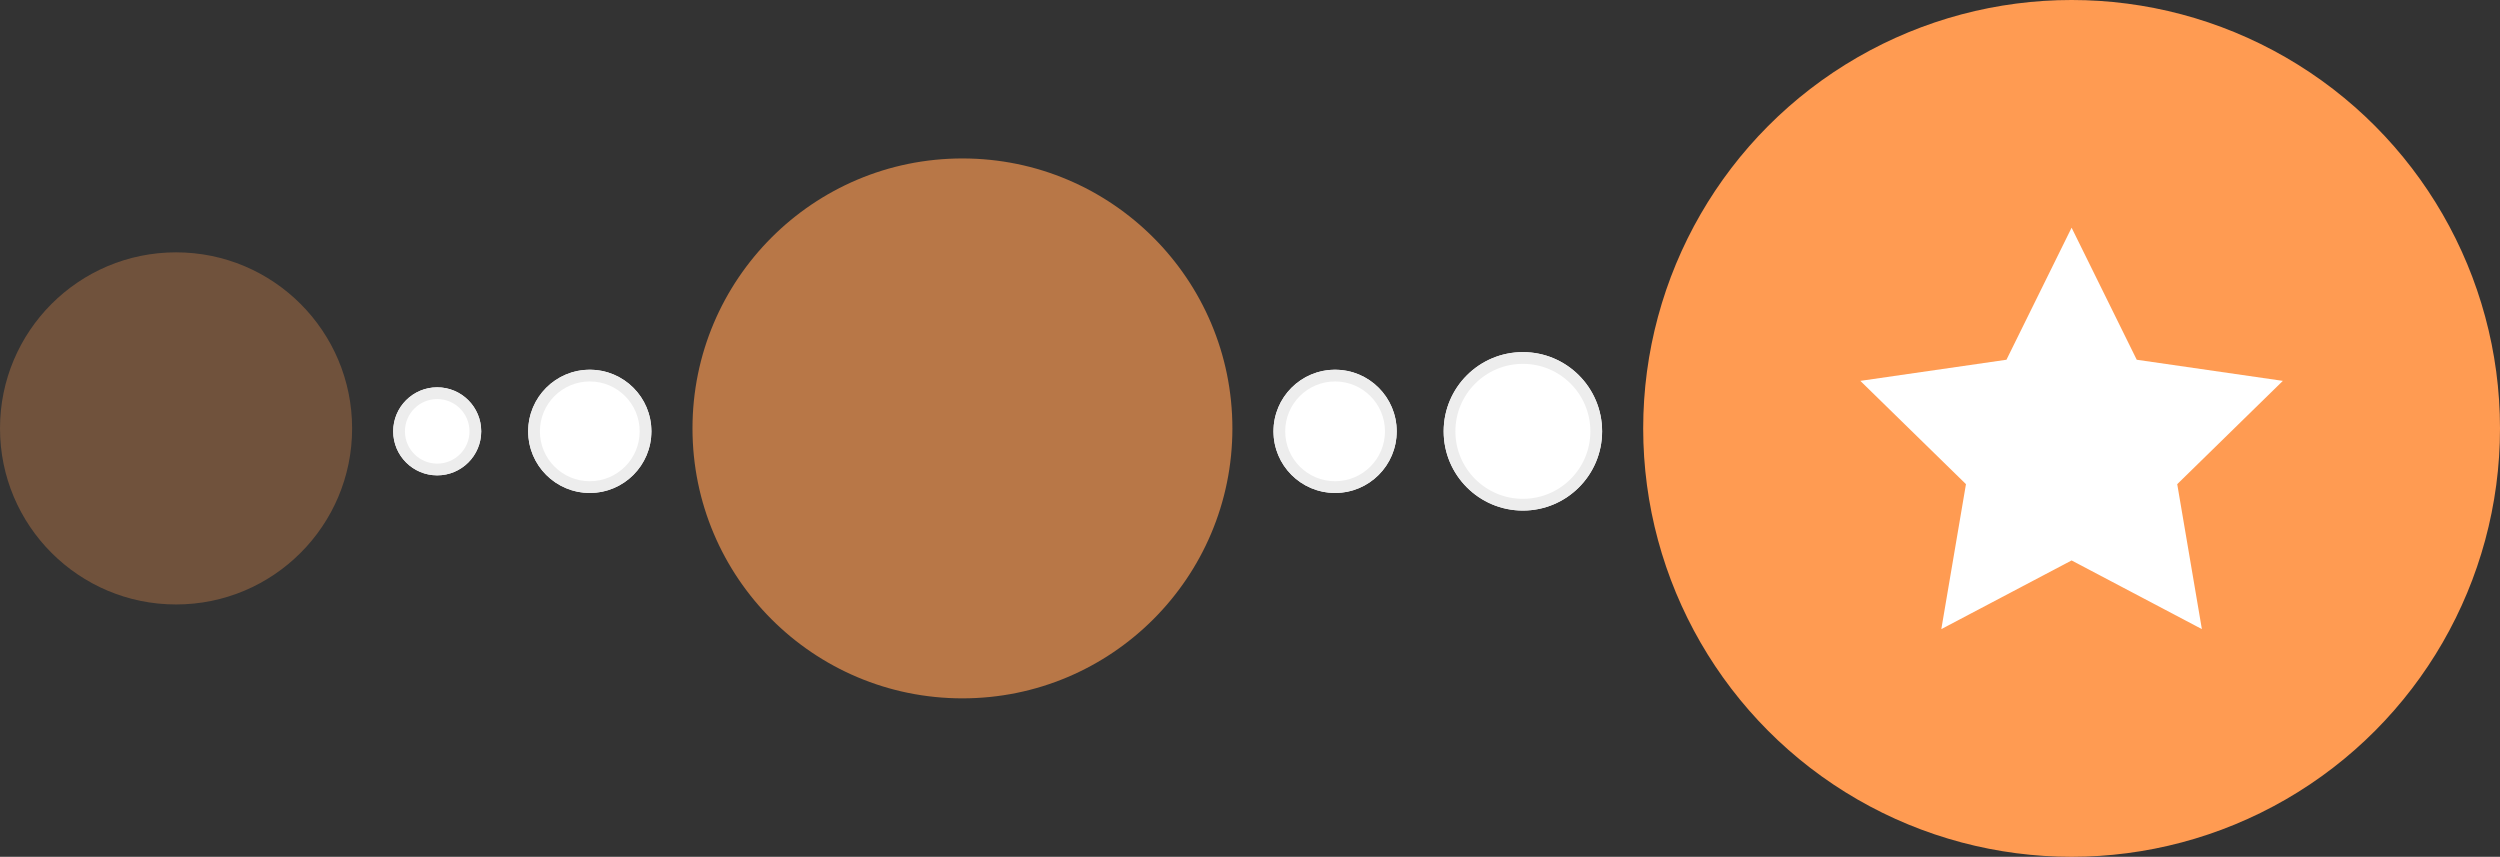 <?xml version="1.0" encoding="utf-8"?>
<!-- Generator: $$$/GeneralStr/196=Adobe Illustrator 27.6.0, SVG Export Plug-In . SVG Version: 6.00 Build 0)  -->
<svg version="1.1" id="Ebene_1" xmlns="http://www.w3.org/2000/svg" xmlns:xlink="http://www.w3.org/1999/xlink" x="0px" y="0px"
	 viewBox="0 0 426 146" style="enable-background:new 0 0 426 146;" xml:space="preserve">
<rect x="0" y="0" width="426" height="146" fill="#333333" stroke="none"/>
<style type="text/css">
	.st0{opacity:0.3;}
	.st1{fill:#FF9B52;}
	.st2{opacity:0.65;fill:#FF9B52;enable-background:new    ;}
	.st3{fill:#FFFFFF;}
	.st4{fill:none;stroke:#EDEDED;stroke-width:2;}
</style>
<g id="Gruppe_72">
	<g id="Gruppe_57" class="st0">
		<circle id="Ellipse_69" class="st1" cx="30" cy="73" r="30"/>
	</g>
	<circle id="Ellipse_71" class="st2" cx="164" cy="73" r="46"/>
	<circle id="Ellipse_72" class="st1" cx="353" cy="73" r="73"/>
	<polygon class="st3" points="353,38.8 364.1,61.3 389,64.9 371,82.5 375.2,107.2 353,95.5 330.8,107.2 335,82.5 317,64.9 
		341.9,61.3 	"/>
	<g id="Ellipse_73">
		<circle class="st3" cx="74.5" cy="73.5" r="7.5"/>
		<circle class="st4" cx="74.5" cy="73.5" r="6.5"/>
	</g>
	<g id="Ellipse_74">
		<circle class="st3" cx="100.5" cy="73.5" r="10.5"/>
		<circle class="st4" cx="100.5" cy="73.5" r="9.5"/>
	</g>
	<g id="Ellipse_75">
		<circle class="st3" cx="227.5" cy="73.5" r="10.5"/>
		<circle class="st4" cx="227.5" cy="73.5" r="9.5"/>
	</g>
	<g id="Ellipse_76">
		<circle class="st3" cx="259.5" cy="73.5" r="13.5"/>
		<circle class="st4" cx="259.5" cy="73.5" r="12.5"/>
	</g>
</g>
</svg>
